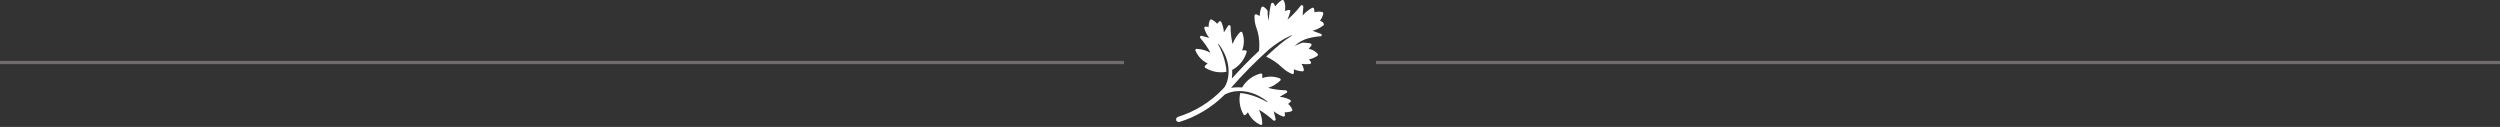 <svg xmlns="http://www.w3.org/2000/svg" width="768" height="39" viewBox="0 0 768 39" fill="none"><rect x="0" y="0" width="768" height="39" fill="#333333" stroke="none"/><path d="M0 19.199H345.299" stroke="#736C6D"></path><g clip-path="url(#clip0_2825_3773)"><path d="M406.581 7.189C406.582 7.116 406.562 7.044 406.523 6.982C406.484 6.92 406.427 6.87 406.361 6.839L405.501 6.329C406.004 5.712 406.347 4.981 406.501 4.199C406.514 4.144 406.516 4.087 406.506 4.031C406.497 3.975 406.476 3.921 406.445 3.874C406.414 3.826 406.374 3.785 406.327 3.753C406.28 3.722 406.227 3.7 406.171 3.689C405.386 3.528 404.575 3.552 403.801 3.759L403.701 2.759C403.694 2.689 403.671 2.621 403.631 2.562C403.592 2.503 403.539 2.454 403.477 2.421C403.415 2.387 403.345 2.369 403.274 2.369C403.203 2.369 403.133 2.386 403.071 2.419C401.971 3.018 400.989 3.811 400.171 4.759L400.381 2.059C400.388 1.964 400.364 1.869 400.311 1.79C400.259 1.71 400.181 1.65 400.091 1.619C399.998 1.582 399.896 1.577 399.8 1.604C399.704 1.631 399.62 1.689 399.561 1.769C398.362 3.335 397.001 4.77 395.501 6.049C395.85 5.251 396.141 4.429 396.371 3.589C396.401 3.516 396.41 3.437 396.397 3.359C396.385 3.282 396.352 3.209 396.301 3.149C396.241 3.094 396.168 3.056 396.089 3.039C396.01 3.021 395.928 3.025 395.851 3.049L394.691 3.359C394.955 2.315 394.859 1.213 394.421 0.229C394.358 0.128 394.257 0.056 394.141 0.029C394.021 -0.01 393.891 -0.01 393.771 0.029C393.009 0.55 392.334 1.188 391.771 1.919L391.301 1.079C391.239 0.982 391.145 0.91 391.035 0.875C390.926 0.84 390.807 0.845 390.701 0.889C390.65 0.931 390.603 0.978 390.561 1.029C390.561 1.029 390.511 1.109 390.461 1.209C390.425 1.317 390.398 1.427 390.381 1.539C390.03 3.096 389.833 4.684 389.791 6.279C389.482 5.332 389.36 4.333 389.431 3.339C389.095 2.811 388.639 2.369 388.101 2.049C387.986 2.02 387.866 2.02 387.751 2.049C387.641 2.109 387.551 2.199 387.491 2.309C387.164 3.138 386.991 4.019 386.981 4.909L386.051 4.439C385.986 4.395 385.909 4.371 385.831 4.371C385.752 4.371 385.676 4.395 385.611 4.439C385.546 4.483 385.491 4.54 385.451 4.608C385.411 4.675 385.387 4.751 385.381 4.829C385.341 5.971 385.496 7.11 385.841 8.199C386.748 10.567 387.061 13.122 386.751 15.639C383.641 18.499 380.551 21.779 378.411 24.149C378.542 23.269 378.579 22.377 378.521 21.489C379.589 20.916 380.533 20.135 381.295 19.192C382.058 18.25 382.624 17.164 382.961 15.999C382.986 15.94 382.994 15.874 382.983 15.81C382.973 15.747 382.944 15.687 382.901 15.639C382.866 15.584 382.817 15.538 382.759 15.507C382.701 15.475 382.637 15.459 382.571 15.459H381.571C382.274 13.711 382.299 11.764 381.641 9.999C381.62 9.936 381.582 9.879 381.531 9.837C381.48 9.794 381.417 9.767 381.351 9.759C381.286 9.748 381.219 9.751 381.155 9.768C381.091 9.785 381.031 9.816 380.981 9.859C379.95 10.909 379.155 12.167 378.651 13.549C378.24 11.768 378.032 9.947 378.031 8.119C378.025 8.031 377.992 7.946 377.936 7.876C377.881 7.807 377.806 7.755 377.721 7.729C377.64 7.701 377.553 7.702 377.472 7.731C377.392 7.76 377.325 7.816 377.281 7.889L375.981 9.949C375.913 8.825 375.628 7.725 375.141 6.709C375.067 6.605 374.956 6.534 374.831 6.509C374.768 6.495 374.702 6.5 374.641 6.523C374.581 6.546 374.529 6.587 374.491 6.639L373.881 7.299C373.433 6.738 372.857 6.292 372.201 5.999C372.106 5.96 372 5.958 371.904 5.993C371.808 6.028 371.728 6.098 371.681 6.189C371.401 6.846 371.271 7.556 371.301 8.269L370.401 8.169C370.337 8.164 370.272 8.173 370.213 8.196C370.153 8.22 370.099 8.256 370.055 8.304C370.012 8.351 369.98 8.408 369.962 8.469C369.944 8.531 369.94 8.596 369.951 8.659C370.27 9.746 370.789 10.763 371.481 11.659L369.151 10.999C369.069 10.982 368.984 10.988 368.906 11.018C368.827 11.049 368.76 11.101 368.711 11.169C368.657 11.242 368.628 11.329 368.628 11.419C368.628 11.509 368.657 11.597 368.711 11.669C369.924 13.055 370.981 14.571 371.861 16.189C370.547 15.481 369.092 15.075 367.601 14.999C367.47 15.009 367.347 15.07 367.261 15.169C367.227 15.227 367.208 15.292 367.208 15.359C367.208 15.426 367.227 15.492 367.261 15.549C367.975 17.275 369.299 18.678 370.981 19.489L370.201 20.179C370.155 20.227 370.121 20.283 370.1 20.346C370.079 20.408 370.073 20.474 370.081 20.539C370.085 20.602 370.106 20.663 370.141 20.716C370.176 20.769 370.224 20.811 370.281 20.839C372.217 22.041 374.532 22.473 376.771 22.049C376.729 21.194 376.612 20.344 376.421 19.509C376.192 18.371 375.857 17.256 375.421 16.179C375.081 15.329 374.681 14.499 374.261 13.669C374.141 13.429 374.261 13.379 374.421 13.599C375.001 14.347 375.503 15.151 375.921 15.999C376.201 16.537 376.448 17.091 376.661 17.659C376.851 18.239 377.031 18.819 377.161 19.409C377.416 20.588 377.486 21.799 377.371 22.999C377.283 24.21 376.942 25.388 376.371 26.459L376.301 26.599L375.641 27.369C371.851 31.338 367.112 34.274 361.871 35.899C361.668 35.962 361.497 36.102 361.396 36.289C361.295 36.476 361.272 36.695 361.331 36.899H361.301C361.352 37.064 361.454 37.208 361.593 37.31C361.731 37.413 361.899 37.468 362.071 37.469C362.146 37.489 362.226 37.489 362.301 37.469C367.593 35.839 372.401 32.93 376.301 28.999L376.551 28.899C377.648 28.364 378.842 28.058 380.061 27.999C381.281 27.928 382.504 28.04 383.691 28.329C384.281 28.479 384.862 28.663 385.431 28.879C385.993 29.109 386.541 29.373 387.071 29.669C387.864 30.088 388.611 30.587 389.301 31.159C389.531 31.349 389.461 31.449 389.201 31.309C388.411 30.889 387.621 30.479 386.811 30.129C385.751 29.653 384.65 29.274 383.521 28.999C382.694 28.788 381.851 28.647 381.001 28.579C380.501 30.82 380.858 33.168 382.001 35.159C382.029 35.217 382.072 35.266 382.124 35.303C382.176 35.34 382.237 35.362 382.301 35.369C382.365 35.385 382.433 35.383 382.496 35.363C382.559 35.344 382.616 35.308 382.661 35.259L383.371 34.499C384.133 36.206 385.497 37.572 387.201 38.339C387.257 38.378 387.323 38.399 387.391 38.399C387.459 38.399 387.525 38.378 387.581 38.339C387.636 38.301 387.681 38.25 387.712 38.191C387.743 38.132 387.76 38.066 387.761 37.999C387.751 36.513 387.409 35.047 386.761 33.709C388.351 34.64 389.833 35.743 391.181 36.999C391.251 37.058 391.34 37.09 391.431 37.09C391.522 37.09 391.611 37.058 391.681 36.999C391.759 36.96 391.821 36.894 391.854 36.813C391.887 36.732 391.89 36.642 391.861 36.559L391.301 34.179C392.171 34.899 393.168 35.448 394.241 35.799C394.302 35.825 394.37 35.829 394.434 35.811C394.497 35.793 394.553 35.753 394.591 35.699C394.649 35.669 394.695 35.62 394.721 35.56C394.746 35.499 394.75 35.432 394.731 35.369L394.671 34.469C395.39 34.54 396.115 34.43 396.781 34.149C396.876 34.109 396.952 34.033 396.992 33.938C397.031 33.842 397.031 33.735 396.991 33.639C396.712 32.975 396.276 32.388 395.721 31.929L396.401 31.339C396.459 31.306 396.504 31.255 396.529 31.193C396.554 31.132 396.559 31.063 396.541 30.999C396.516 30.874 396.449 30.761 396.351 30.679C395.347 30.166 394.254 29.85 393.131 29.749L395.231 28.509C395.309 28.47 395.371 28.404 395.404 28.323C395.437 28.242 395.44 28.152 395.411 28.069C395.386 27.985 395.337 27.909 395.269 27.852C395.202 27.795 395.119 27.759 395.031 27.749C393.185 27.708 391.35 27.456 389.561 26.999C390.962 26.543 392.241 25.774 393.301 24.749C393.352 24.703 393.389 24.645 393.41 24.58C393.431 24.515 393.435 24.446 393.421 24.379C393.412 24.314 393.384 24.252 393.342 24.2C393.299 24.149 393.244 24.111 393.181 24.089C391.45 23.397 389.526 23.361 387.771 23.989V22.999C387.773 22.935 387.76 22.871 387.733 22.812C387.706 22.753 387.666 22.702 387.615 22.662C387.564 22.622 387.505 22.595 387.442 22.582C387.378 22.569 387.313 22.572 387.251 22.589C386.068 22.889 384.957 23.422 383.984 24.157C383.01 24.892 382.193 25.814 381.581 26.869C380.444 26.77 379.298 26.81 378.171 26.989C381.798 22.84 385.671 18.912 389.771 15.229C390.771 14.419 391.821 13.639 392.911 12.909C394.075 12.14 395.303 11.471 396.581 10.909C396.931 10.759 397.041 10.859 396.741 11.029C395.539 11.78 394.389 12.612 393.301 13.519C392.621 14.079 391.951 14.649 391.301 15.239L389.371 16.999L388.961 17.389C390.812 18.241 392.503 19.405 393.961 20.829C394.815 21.607 395.791 22.239 396.851 22.699C396.921 22.734 396.998 22.752 397.076 22.752C397.154 22.752 397.231 22.734 397.301 22.699C397.36 22.649 397.406 22.585 397.437 22.515C397.468 22.444 397.483 22.367 397.481 22.289V21.289C398.299 21.645 399.171 21.858 400.061 21.919C400.126 21.93 400.192 21.924 400.254 21.902C400.315 21.879 400.369 21.84 400.411 21.789C400.46 21.751 400.498 21.7 400.521 21.642C400.544 21.584 400.551 21.521 400.541 21.459C400.451 20.794 400.196 20.162 399.801 19.619C400.662 19.741 401.535 19.757 402.401 19.669C402.468 19.664 402.532 19.635 402.581 19.589C402.628 19.557 402.668 19.516 402.699 19.468C402.729 19.42 402.75 19.367 402.759 19.311C402.769 19.255 402.767 19.197 402.753 19.142C402.74 19.087 402.715 19.035 402.681 18.989L402.111 18.239C403.023 18.05 403.892 17.691 404.671 17.179C404.723 17.145 404.767 17.099 404.8 17.045C404.833 16.992 404.854 16.932 404.861 16.869C404.882 16.751 404.857 16.63 404.791 16.529C404.067 15.726 403.096 15.187 402.031 14.999L402.791 14.079C402.846 14.02 402.883 13.947 402.901 13.868C402.918 13.789 402.915 13.707 402.89 13.63C402.866 13.553 402.822 13.484 402.762 13.429C402.703 13.374 402.63 13.337 402.551 13.319C401.757 13.192 400.955 13.115 400.151 13.089C399.314 13.395 398.496 13.749 397.701 14.149C398.882 12.986 400.353 12.161 401.961 11.759C403.248 11.408 404.569 11.194 405.901 11.119C405.982 11.047 406.032 10.947 406.041 10.839C406.049 10.743 406.025 10.646 405.972 10.565C405.92 10.484 405.842 10.422 405.751 10.389L403.221 9.449C404.428 9.121 405.559 8.561 406.551 7.799C406.649 7.697 406.703 7.561 406.701 7.419L406.581 7.189Z" fill="white"></path></g><path d="M422.701 19.199H768" stroke="#736C6D"></path><defs><clipPath id="clip0_2825_3773"><rect width="45.402" height="38.4" fill="white" transform="translate(361.299)"></rect></clipPath></defs></svg>